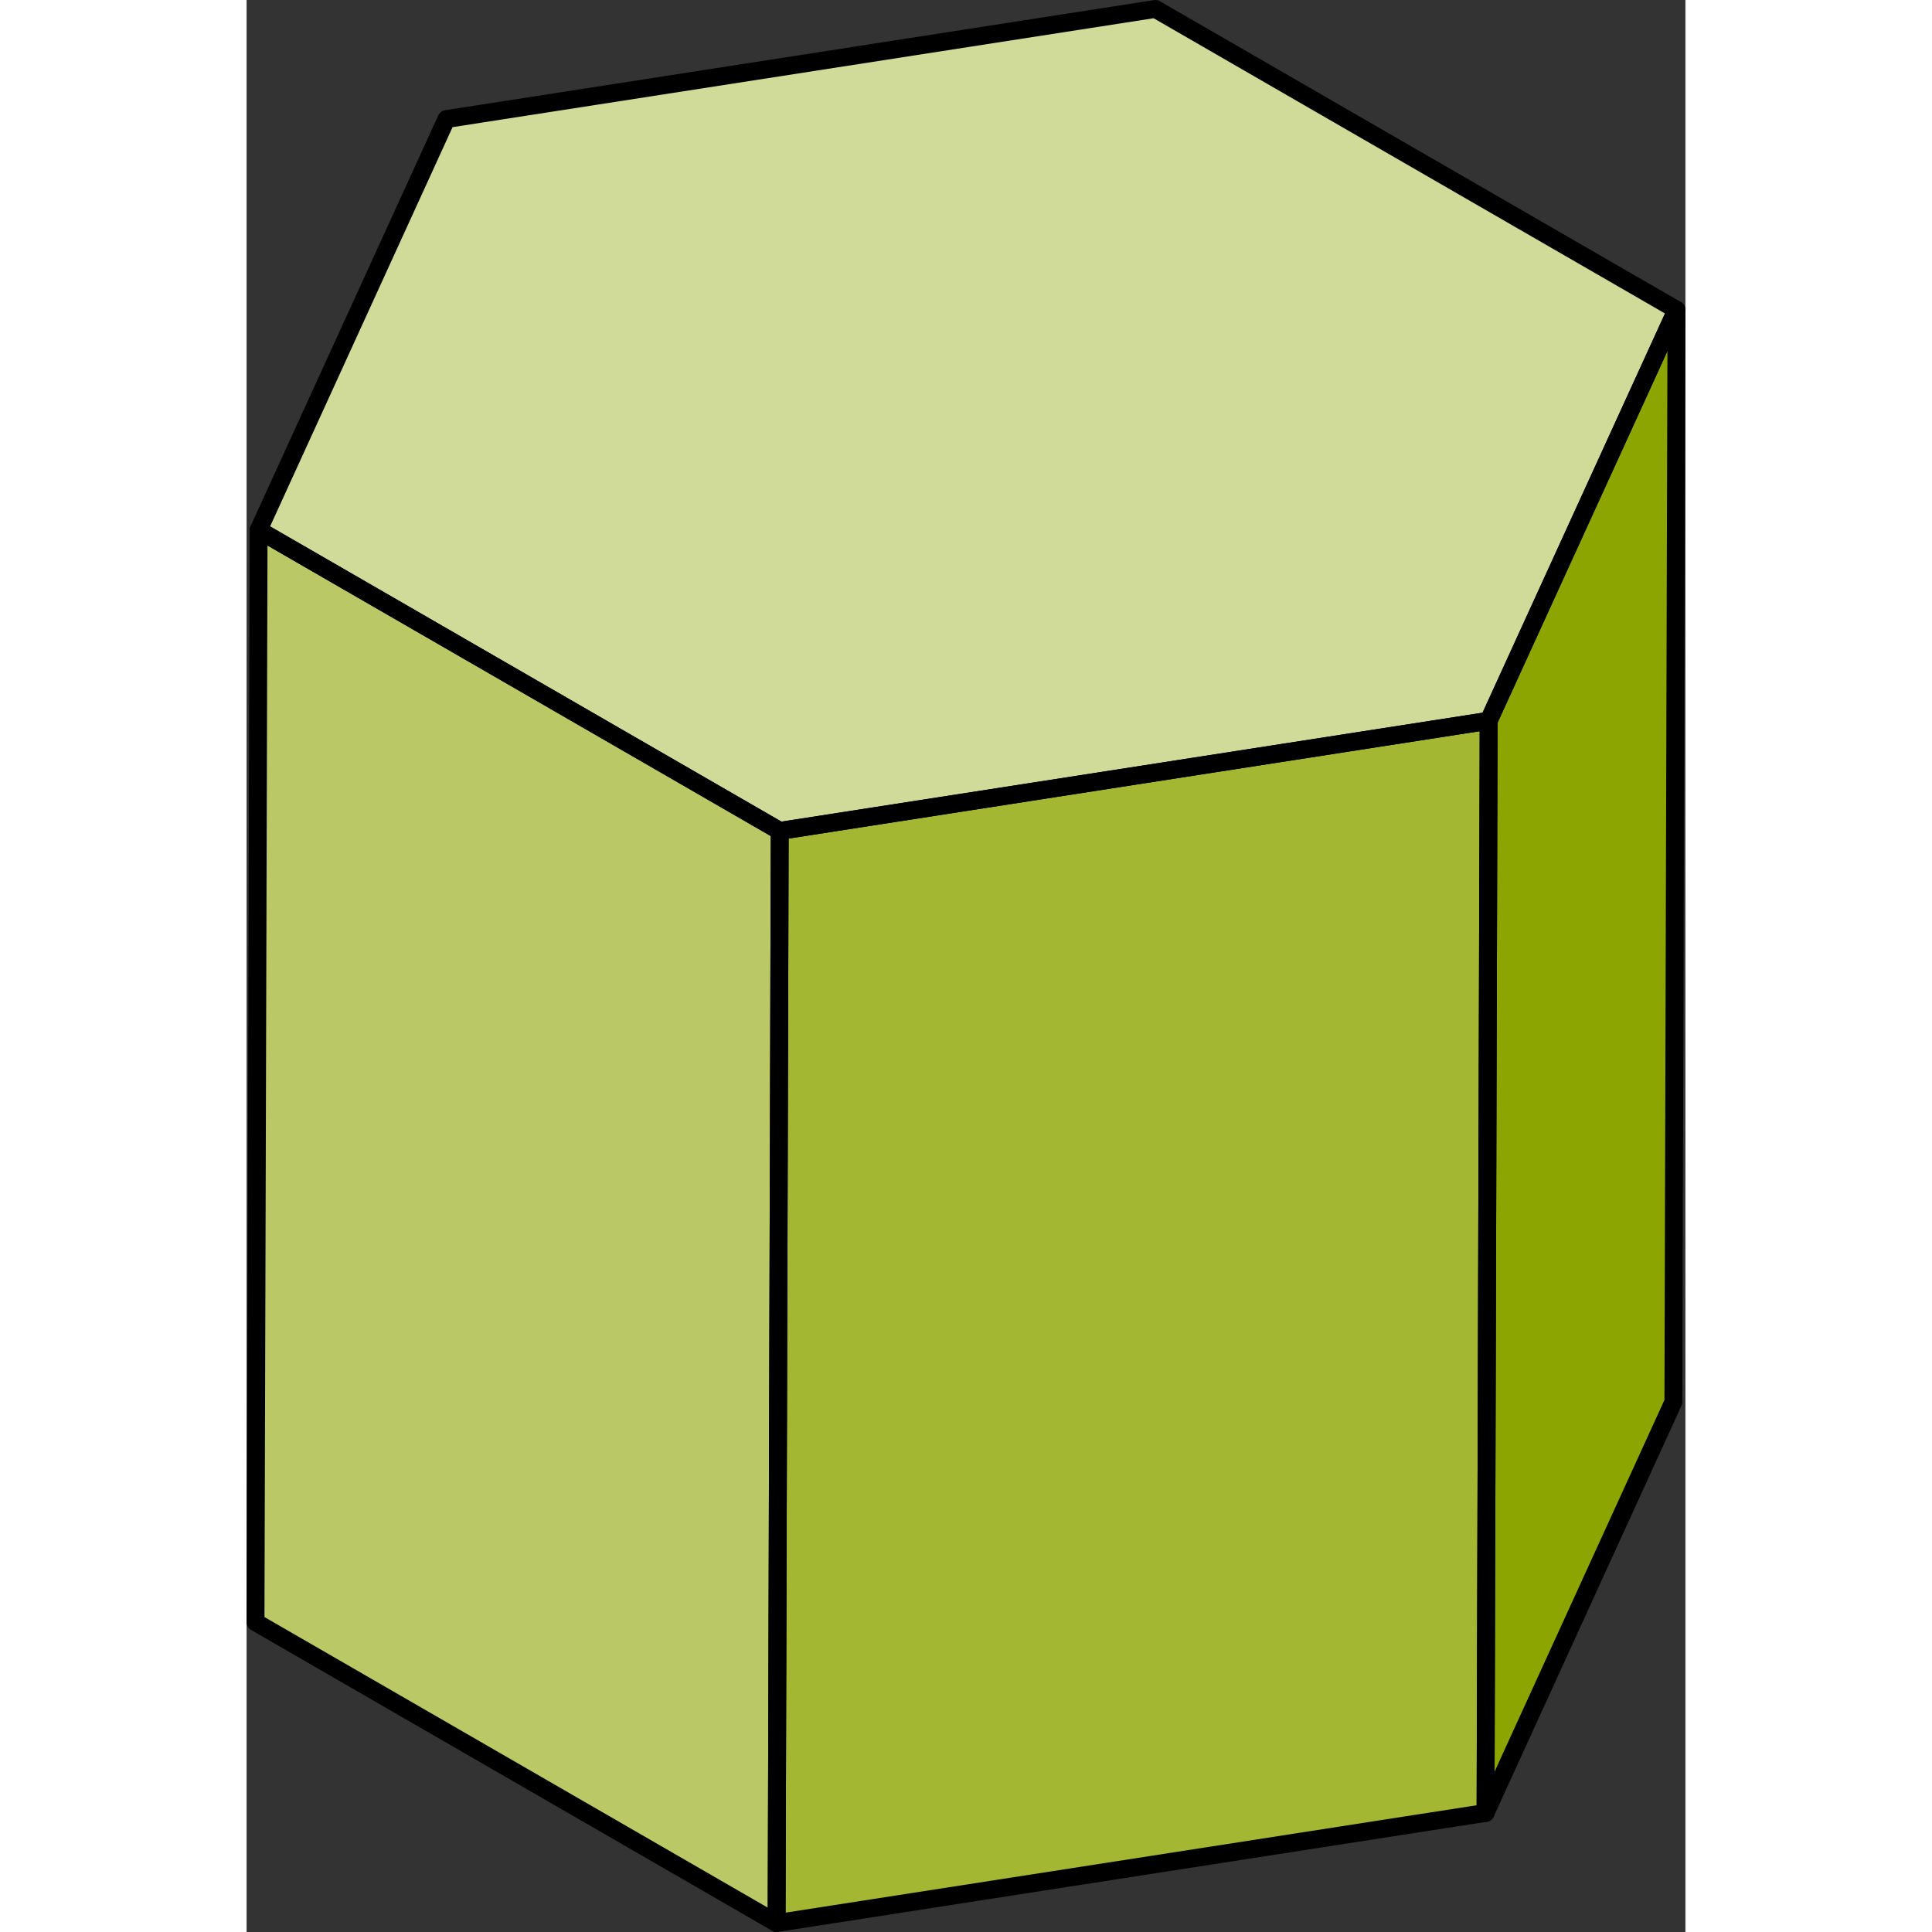 <?xml version="1.0" encoding="utf-8"?>
<!-- Created by: Science Figures, www.sciencefigures.org, Generator: Science Figures Editor -->
<!DOCTYPE svg PUBLIC "-//W3C//DTD SVG 1.1//EN" "http://www.w3.org/Graphics/SVG/1.1/DTD/svg11.dtd">
<svg version="1.1" id="Layer_1" xmlns="http://www.w3.org/2000/svg" xmlns:xlink="http://www.w3.org/1999/xlink" 
	 width="800px" height="800px" viewBox="0 0 240.524 322.967" enable-background="new 0 0 240.524 322.967"
	 xml:space="preserve">
<rect x="0" y="0" width="240.524" height="322.967" fill="#333333" stroke="none"/>
<g>
	<g id="fixed_1_">
		<polygon fill="#FFFFFF" points="239.031,51.786 238.512,234.354 207.113,303.061 207.633,120.493 		"/>
		<polygon fill="#FFFFFF" points="207.633,120.493 207.113,303.061 88.604,321.474 89.123,138.903 		"/>
		<polygon fill="#FFFFFF" points="89.123,138.903 88.604,321.474 1.493,271.178 2.01,88.61 		"/>
		<polygon fill="#FFFFFF" points="239.031,51.786 207.633,120.493 89.123,138.903 2.01,88.61 33.408,19.903 151.918,1.493 		"/>
	</g>
	<g id="changecolor_6_">
		<polygon fill="#8CA500" points="239.031,51.786 238.512,234.354 207.113,303.061 207.633,120.493 		"/>
		<polygon opacity="0.8" fill="#8CA500" points="207.633,120.493 207.113,303.061 88.604,321.474 89.123,138.903 		"/>
		<polygon opacity="0.6" fill="#8CA500" points="89.123,138.903 88.604,321.474 1.493,271.178 2.01,88.61 		"/>
		<polygon opacity="0.4" fill="#8CA500" points="239.031,51.786 207.633,120.493 89.123,138.903 2.01,88.61 33.408,19.903 
			151.918,1.493 		"/>
	</g>
	<g>
		
			<polygon fill="none" stroke="#000000" stroke-width="2.986" stroke-linecap="round" stroke-linejoin="round" stroke-miterlimit="10" points="
			239.031,51.786 238.512,234.354 207.113,303.061 207.633,120.493 		"/>
		
			<polygon fill="none" stroke="#000000" stroke-width="2.986" stroke-linecap="round" stroke-linejoin="round" stroke-miterlimit="10" points="
			207.633,120.493 207.113,303.061 88.604,321.474 89.123,138.903 		"/>
		
			<polygon fill="none" stroke="#000000" stroke-width="2.986" stroke-linecap="round" stroke-linejoin="round" stroke-miterlimit="10" points="
			89.123,138.903 88.604,321.474 1.493,271.178 2.01,88.61 		"/>
		
			<polygon fill="none" stroke="#000000" stroke-width="2.986" stroke-linecap="round" stroke-linejoin="round" stroke-miterlimit="10" points="
			239.031,51.786 207.633,120.493 89.123,138.903 2.01,88.61 33.408,19.903 151.918,1.493 		"/>
	</g>
</g>
</svg>